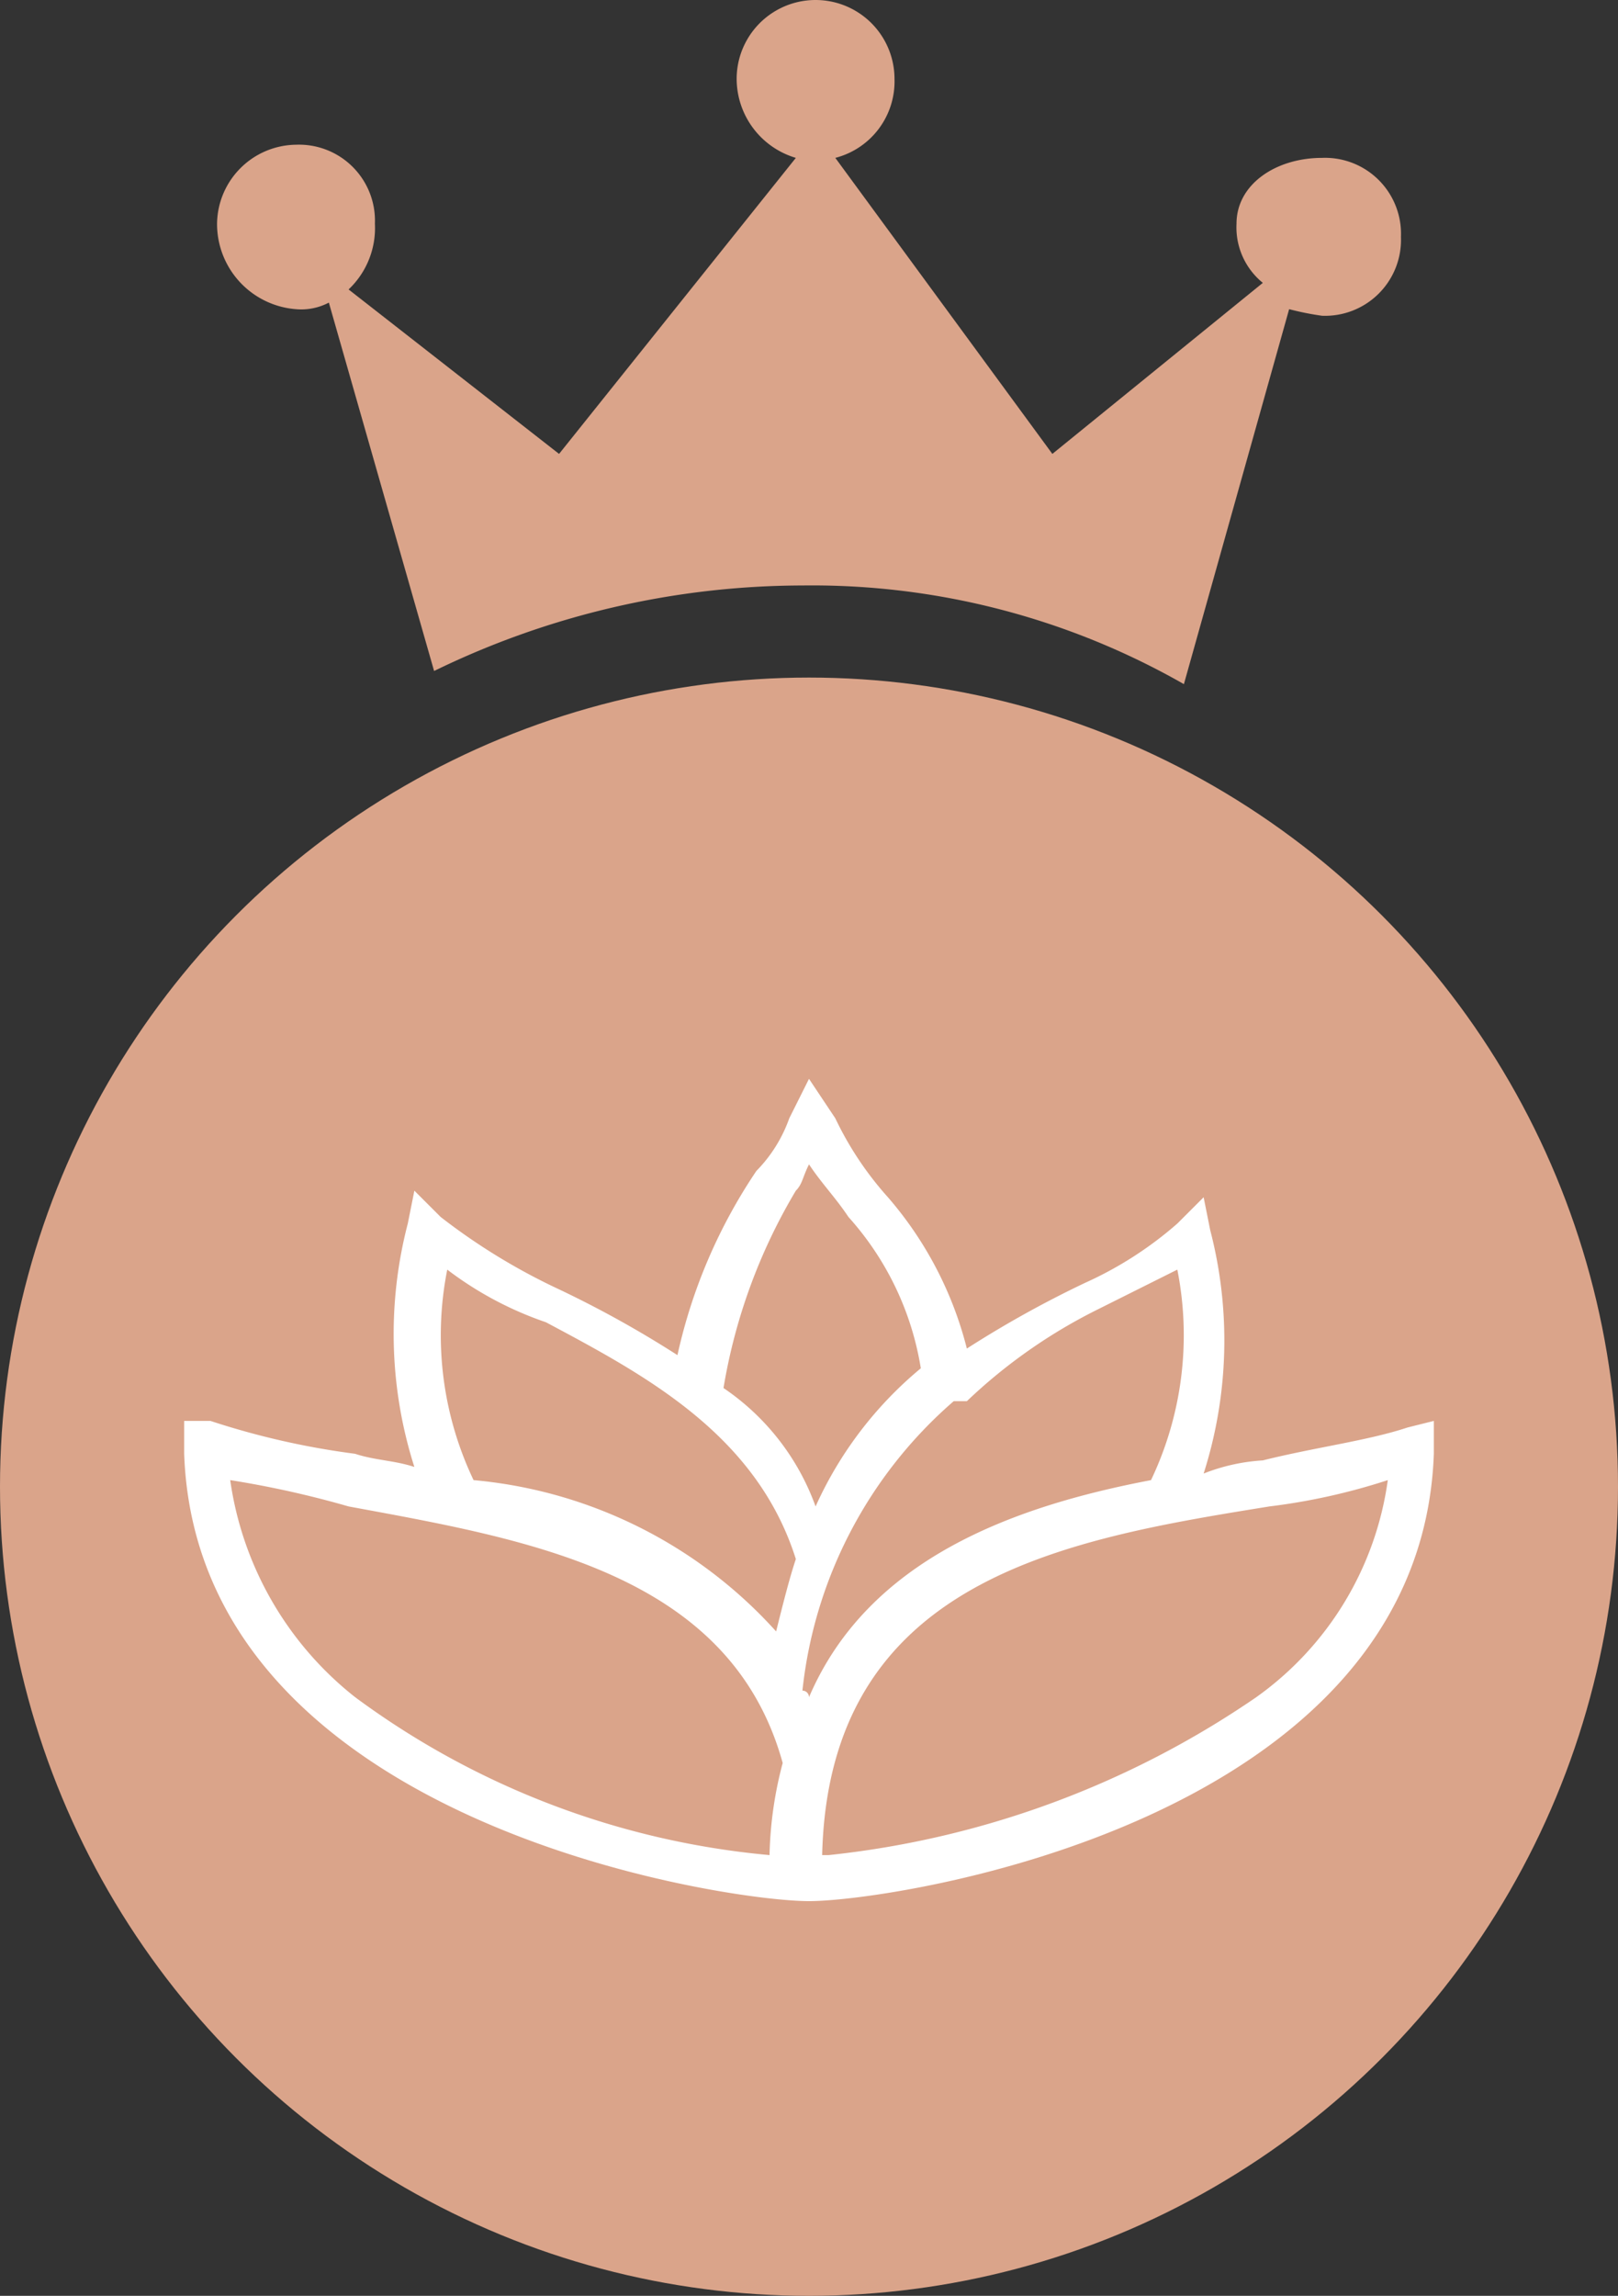 <?xml version="1.0" encoding="UTF-8"?> <svg xmlns="http://www.w3.org/2000/svg" width="24.6" height="34.9" viewBox="0 0 24.6 34.9"><rect x="0" y="0" width="24.6" height="34.9" fill="#333333" stroke="none"/><g id="icon-loyalty-program" transform="translate(-1.2 -1.6)"><circle id="Ellipse_1" data-name="Ellipse 1" cx="12.3" cy="12.3" r="12.3" transform="translate(1.2 11.9)" fill="#daa48a"></circle><path id="Path_1" data-name="Path 1" d="M5.7,6.3a.9.9,0,0,0,.5-.1l1.6,5.6a12.821,12.821,0,0,1,5.6-1.3A11.4,11.4,0,0,1,19.2,12h0l1.6-5.7a4.331,4.331,0,0,0,.5.1,1.155,1.155,0,0,0,1.2-1.2A1.155,1.155,0,0,0,21.3,4c-.7,0-1.3.4-1.3,1a1.086,1.086,0,0,0,.4.9L17.2,8.5,13.9,4a1.2,1.2,0,0,0,.9-1.2,1.2,1.2,0,1,0-2.4,0A1.257,1.257,0,0,0,13.3,4L9.7,8.5,6.5,6a1.284,1.284,0,0,0,.4-1A1.155,1.155,0,0,0,5.7,3.8,1.216,1.216,0,0,0,4.5,5,1.3,1.3,0,0,0,5.7,6.3Z" fill="#daa48a" fill-rule="evenodd"></path><path id="Path_2" data-name="Path 2" d="M22.6,23.3c-.6.2-1.4.3-2.2.5a2.92,2.92,0,0,0-.9.2,6.657,6.657,0,0,0,.1-3.7l-.1-.5-.4.4a5.649,5.649,0,0,1-1.4.9,16.179,16.179,0,0,0-1.8,1,5.611,5.611,0,0,0-1.2-2.3,5.025,5.025,0,0,1-.8-1.2l-.4-.6-.3.6a2.177,2.177,0,0,1-.5.8,8.125,8.125,0,0,0-1.2,2.8,16.179,16.179,0,0,0-1.8-1,9.433,9.433,0,0,1-1.8-1.1l-.4-.4-.1.5a6.657,6.657,0,0,0,.1,3.7c-.3-.1-.6-.1-.9-.2a11.949,11.949,0,0,1-2.2-.5H4v.5c.2,5.6,8.2,6.8,9.5,6.8h0c1.3,0,9.3-1.2,9.5-6.8v-.5Zm-4.7-1.8,1.2-.6a5.119,5.119,0,0,1-.4,3.2c-2.1.4-4.3,1.2-5.2,3.3a.1.1,0,0,0-.1-.1,6.771,6.771,0,0,1,2.3-4.4h.2A8.107,8.107,0,0,1,17.9,21.5Zm-4.6-1.8c.1-.1.1-.2.2-.4.2.3.4.5.6.8a4.508,4.508,0,0,1,1.1,2.3,5.844,5.844,0,0,0-1.6,2.1,3.677,3.677,0,0,0-1.4-1.8A8.59,8.59,0,0,1,13.3,19.7ZM8,20.9a5.3,5.3,0,0,0,1.5.8c1.5.8,3.2,1.7,3.8,3.6h0c-.1.3-.2.7-.3,1.1a7.039,7.039,0,0,0-4.6-2.3A5.119,5.119,0,0,1,8,20.9ZM4.7,24.1a14.906,14.906,0,0,1,1.8.4c2.7.5,5.8,1,6.6,3.9h0a5.9,5.9,0,0,0-.2,1.4,12.485,12.485,0,0,1-6.3-2.4A5.116,5.116,0,0,1,4.7,24.1Zm15.6,3.3a14.091,14.091,0,0,1-6.5,2.4h-.1c.1-4.2,3.7-4.8,6.8-5.3a9.512,9.512,0,0,0,1.8-.4A4.865,4.865,0,0,1,20.3,27.4Z" fill="#fff"></path></g></svg> 
